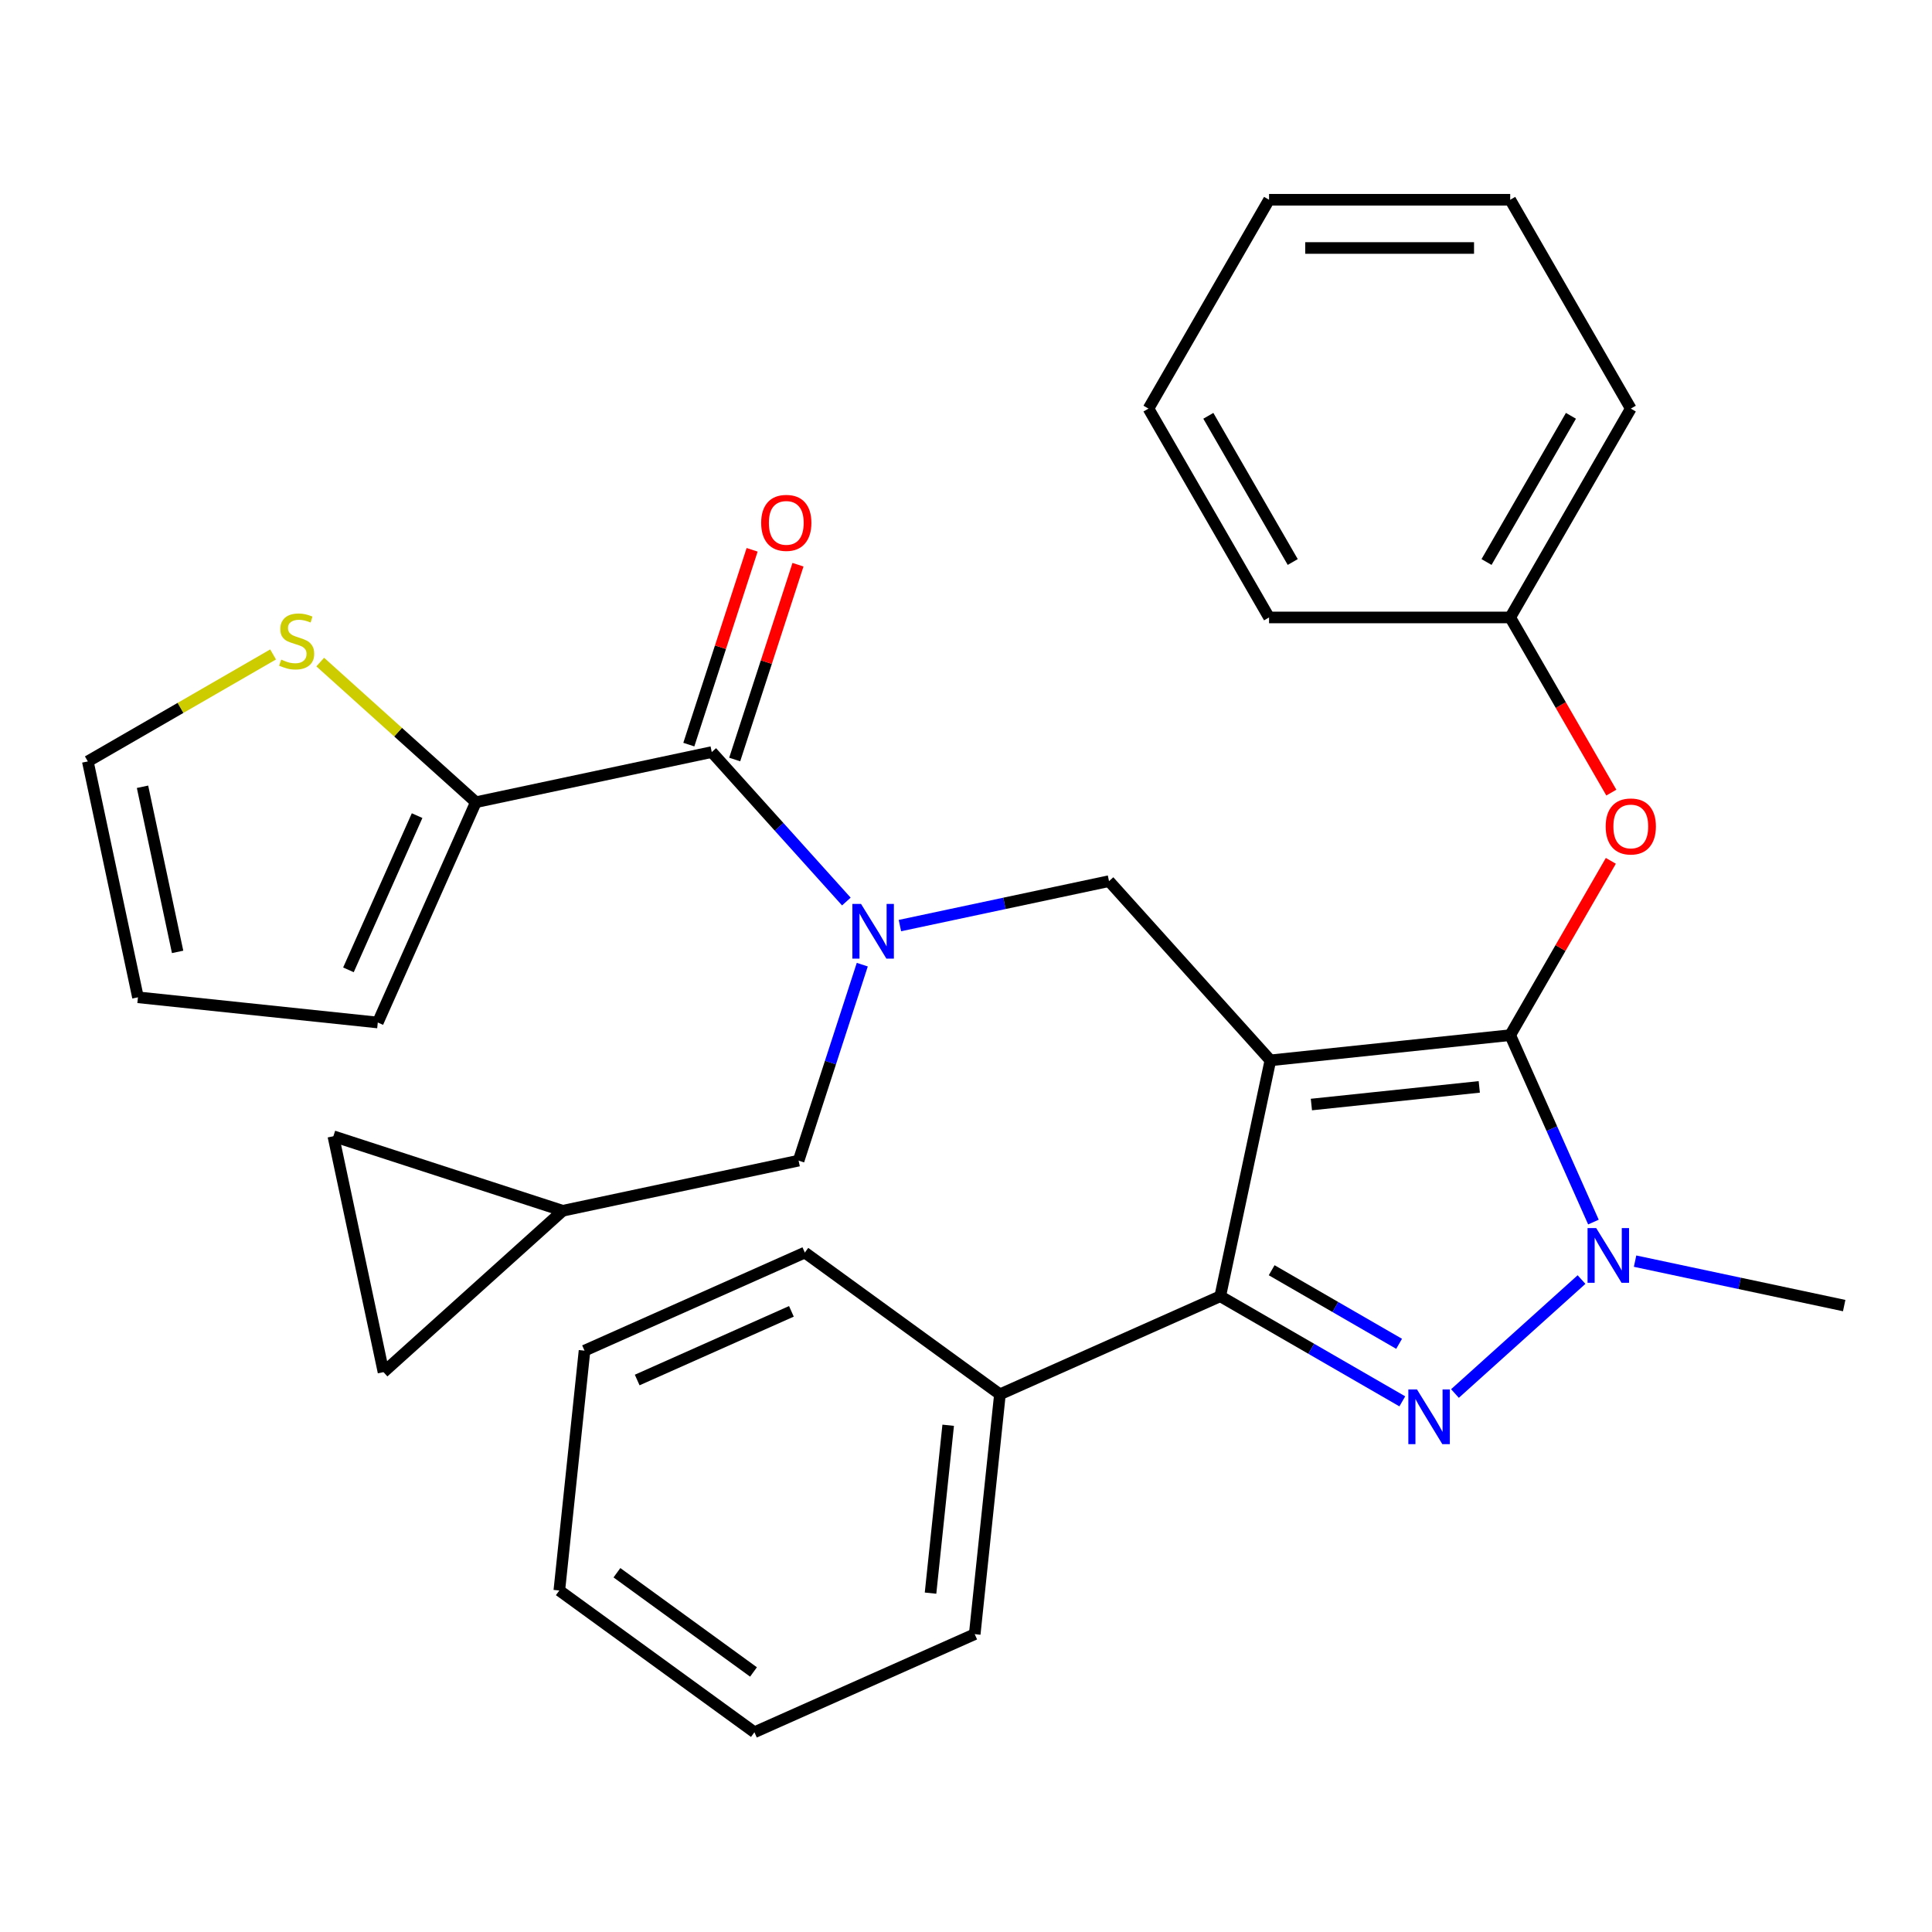 <?xml version='1.0' encoding='iso-8859-1'?>
<svg version='1.1' baseProfile='full'
              xmlns='http://www.w3.org/2000/svg'
                      xmlns:rdkit='http://www.rdkit.org/xml'
                      xmlns:xlink='http://www.w3.org/1999/xlink'
                  xml:space='preserve'
width='1000px' height='1000px' viewBox='0 0 1000 1000'>
<!-- END OF HEADER -->
<rect style='opacity:1.0;fill:#FFFFFF;stroke:none' width='1000' height='1000' x='0' y='0'> </rect>
<path class='bond-0' d='M 246.313,415.218 L 206.034,378.95' style='fill:none;fill-rule:evenodd;stroke:#000000;stroke-width:6px;stroke-linecap:butt;stroke-linejoin:miter;stroke-opacity:1' />
<path class='bond-0' d='M 206.034,378.95 L 165.754,342.682' style='fill:none;fill-rule:evenodd;stroke:#CCCC00;stroke-width:6px;stroke-linecap:butt;stroke-linejoin:miter;stroke-opacity:1' />
<path class='bond-1' d='M 246.313,415.218 L 195.544,529.249' style='fill:none;fill-rule:evenodd;stroke:#000000;stroke-width:6px;stroke-linecap:butt;stroke-linejoin:miter;stroke-opacity:1' />
<path class='bond-1' d='M 215.892,422.169 L 180.353,501.99' style='fill:none;fill-rule:evenodd;stroke:#000000;stroke-width:6px;stroke-linecap:butt;stroke-linejoin:miter;stroke-opacity:1' />
<path class='bond-2' d='M 246.313,415.218 L 368.407,389.267' style='fill:none;fill-rule:evenodd;stroke:#000000;stroke-width:6px;stroke-linecap:butt;stroke-linejoin:miter;stroke-opacity:1' />
<path class='bond-3' d='M 465.79,479.081 L 519.906,467.578' style='fill:none;fill-rule:evenodd;stroke:#0000FF;stroke-width:6px;stroke-linecap:butt;stroke-linejoin:miter;stroke-opacity:1' />
<path class='bond-3' d='M 519.906,467.578 L 574.023,456.075' style='fill:none;fill-rule:evenodd;stroke:#000000;stroke-width:6px;stroke-linecap:butt;stroke-linejoin:miter;stroke-opacity:1' />
<path class='bond-4' d='M 438.068,466.633 L 403.238,427.95' style='fill:none;fill-rule:evenodd;stroke:#0000FF;stroke-width:6px;stroke-linecap:butt;stroke-linejoin:miter;stroke-opacity:1' />
<path class='bond-4' d='M 403.238,427.95 L 368.407,389.267' style='fill:none;fill-rule:evenodd;stroke:#000000;stroke-width:6px;stroke-linecap:butt;stroke-linejoin:miter;stroke-opacity:1' />
<path class='bond-5' d='M 446.314,499.308 L 429.836,550.023' style='fill:none;fill-rule:evenodd;stroke:#0000FF;stroke-width:6px;stroke-linecap:butt;stroke-linejoin:miter;stroke-opacity:1' />
<path class='bond-5' d='M 429.836,550.023 L 413.357,600.739' style='fill:none;fill-rule:evenodd;stroke:#000000;stroke-width:6px;stroke-linecap:butt;stroke-linejoin:miter;stroke-opacity:1' />
<path class='bond-6' d='M 380.278,393.124 L 396.66,342.708' style='fill:none;fill-rule:evenodd;stroke:#000000;stroke-width:6px;stroke-linecap:butt;stroke-linejoin:miter;stroke-opacity:1' />
<path class='bond-6' d='M 396.66,342.708 L 413.041,292.292' style='fill:none;fill-rule:evenodd;stroke:#FF0000;stroke-width:6px;stroke-linecap:butt;stroke-linejoin:miter;stroke-opacity:1' />
<path class='bond-6' d='M 356.536,385.409 L 372.917,334.994' style='fill:none;fill-rule:evenodd;stroke:#000000;stroke-width:6px;stroke-linecap:butt;stroke-linejoin:miter;stroke-opacity:1' />
<path class='bond-6' d='M 372.917,334.994 L 389.298,284.578' style='fill:none;fill-rule:evenodd;stroke:#FF0000;stroke-width:6px;stroke-linecap:butt;stroke-linejoin:miter;stroke-opacity:1' />
<path class='bond-7' d='M 141.353,338.741 L 93.403,366.424' style='fill:none;fill-rule:evenodd;stroke:#CCCC00;stroke-width:6px;stroke-linecap:butt;stroke-linejoin:miter;stroke-opacity:1' />
<path class='bond-7' d='M 93.403,366.424 L 45.455,394.107' style='fill:none;fill-rule:evenodd;stroke:#000000;stroke-width:6px;stroke-linecap:butt;stroke-linejoin:miter;stroke-opacity:1' />
<path class='bond-8' d='M 195.544,529.249 L 71.406,516.201' style='fill:none;fill-rule:evenodd;stroke:#000000;stroke-width:6px;stroke-linecap:butt;stroke-linejoin:miter;stroke-opacity:1' />
<path class='bond-9' d='M 574.023,456.075 L 657.545,548.836' style='fill:none;fill-rule:evenodd;stroke:#000000;stroke-width:6px;stroke-linecap:butt;stroke-linejoin:miter;stroke-opacity:1' />
<path class='bond-10' d='M 824.758,632.538 L 803.22,584.163' style='fill:none;fill-rule:evenodd;stroke:#0000FF;stroke-width:6px;stroke-linecap:butt;stroke-linejoin:miter;stroke-opacity:1' />
<path class='bond-10' d='M 803.22,584.163 L 781.682,535.788' style='fill:none;fill-rule:evenodd;stroke:#000000;stroke-width:6px;stroke-linecap:butt;stroke-linejoin:miter;stroke-opacity:1' />
<path class='bond-11' d='M 818.591,662.298 L 753.086,721.28' style='fill:none;fill-rule:evenodd;stroke:#0000FF;stroke-width:6px;stroke-linecap:butt;stroke-linejoin:miter;stroke-opacity:1' />
<path class='bond-12' d='M 846.312,652.764 L 900.429,664.267' style='fill:none;fill-rule:evenodd;stroke:#0000FF;stroke-width:6px;stroke-linecap:butt;stroke-linejoin:miter;stroke-opacity:1' />
<path class='bond-12' d='M 900.429,664.267 L 954.545,675.77' style='fill:none;fill-rule:evenodd;stroke:#000000;stroke-width:6px;stroke-linecap:butt;stroke-linejoin:miter;stroke-opacity:1' />
<path class='bond-13' d='M 781.682,535.788 L 807.726,490.679' style='fill:none;fill-rule:evenodd;stroke:#000000;stroke-width:6px;stroke-linecap:butt;stroke-linejoin:miter;stroke-opacity:1' />
<path class='bond-13' d='M 807.726,490.679 L 833.77,445.57' style='fill:none;fill-rule:evenodd;stroke:#FF0000;stroke-width:6px;stroke-linecap:butt;stroke-linejoin:miter;stroke-opacity:1' />
<path class='bond-14' d='M 781.682,535.788 L 657.545,548.836' style='fill:none;fill-rule:evenodd;stroke:#000000;stroke-width:6px;stroke-linecap:butt;stroke-linejoin:miter;stroke-opacity:1' />
<path class='bond-14' d='M 765.671,562.573 L 678.775,571.706' style='fill:none;fill-rule:evenodd;stroke:#000000;stroke-width:6px;stroke-linecap:butt;stroke-linejoin:miter;stroke-opacity:1' />
<path class='bond-15' d='M 657.545,548.836 L 631.593,670.929' style='fill:none;fill-rule:evenodd;stroke:#000000;stroke-width:6px;stroke-linecap:butt;stroke-linejoin:miter;stroke-opacity:1' />
<path class='bond-16' d='M 631.593,670.929 L 517.563,721.699' style='fill:none;fill-rule:evenodd;stroke:#000000;stroke-width:6px;stroke-linecap:butt;stroke-linejoin:miter;stroke-opacity:1' />
<path class='bond-17' d='M 631.593,670.929 L 678.712,698.134' style='fill:none;fill-rule:evenodd;stroke:#000000;stroke-width:6px;stroke-linecap:butt;stroke-linejoin:miter;stroke-opacity:1' />
<path class='bond-17' d='M 678.712,698.134 L 725.831,725.338' style='fill:none;fill-rule:evenodd;stroke:#0000FF;stroke-width:6px;stroke-linecap:butt;stroke-linejoin:miter;stroke-opacity:1' />
<path class='bond-17' d='M 658.211,657.471 L 691.194,676.514' style='fill:none;fill-rule:evenodd;stroke:#000000;stroke-width:6px;stroke-linecap:butt;stroke-linejoin:miter;stroke-opacity:1' />
<path class='bond-17' d='M 691.194,676.514 L 724.177,695.557' style='fill:none;fill-rule:evenodd;stroke:#0000FF;stroke-width:6px;stroke-linecap:butt;stroke-linejoin:miter;stroke-opacity:1' />
<path class='bond-18' d='M 198.503,710.213 L 172.551,588.119' style='fill:none;fill-rule:evenodd;stroke:#000000;stroke-width:6px;stroke-linecap:butt;stroke-linejoin:miter;stroke-opacity:1' />
<path class='bond-19' d='M 198.503,710.213 L 291.263,626.691' style='fill:none;fill-rule:evenodd;stroke:#000000;stroke-width:6px;stroke-linecap:butt;stroke-linejoin:miter;stroke-opacity:1' />
<path class='bond-20' d='M 172.551,588.119 L 291.263,626.691' style='fill:none;fill-rule:evenodd;stroke:#000000;stroke-width:6px;stroke-linecap:butt;stroke-linejoin:miter;stroke-opacity:1' />
<path class='bond-21' d='M 291.263,626.691 L 413.357,600.739' style='fill:none;fill-rule:evenodd;stroke:#000000;stroke-width:6px;stroke-linecap:butt;stroke-linejoin:miter;stroke-opacity:1' />
<path class='bond-22' d='M 834.024,410.249 L 807.853,364.92' style='fill:none;fill-rule:evenodd;stroke:#FF0000;stroke-width:6px;stroke-linecap:butt;stroke-linejoin:miter;stroke-opacity:1' />
<path class='bond-22' d='M 807.853,364.92 L 781.682,319.591' style='fill:none;fill-rule:evenodd;stroke:#000000;stroke-width:6px;stroke-linecap:butt;stroke-linejoin:miter;stroke-opacity:1' />
<path class='bond-23' d='M 844.093,211.493 L 781.682,319.591' style='fill:none;fill-rule:evenodd;stroke:#000000;stroke-width:6px;stroke-linecap:butt;stroke-linejoin:miter;stroke-opacity:1' />
<path class='bond-23' d='M 813.112,215.225 L 769.424,290.894' style='fill:none;fill-rule:evenodd;stroke:#000000;stroke-width:6px;stroke-linecap:butt;stroke-linejoin:miter;stroke-opacity:1' />
<path class='bond-24' d='M 844.093,211.493 L 781.682,103.394' style='fill:none;fill-rule:evenodd;stroke:#000000;stroke-width:6px;stroke-linecap:butt;stroke-linejoin:miter;stroke-opacity:1' />
<path class='bond-25' d='M 781.682,319.591 L 656.861,319.591' style='fill:none;fill-rule:evenodd;stroke:#000000;stroke-width:6px;stroke-linecap:butt;stroke-linejoin:miter;stroke-opacity:1' />
<path class='bond-26' d='M 781.682,103.394 L 656.861,103.394' style='fill:none;fill-rule:evenodd;stroke:#000000;stroke-width:6px;stroke-linecap:butt;stroke-linejoin:miter;stroke-opacity:1' />
<path class='bond-26' d='M 762.959,128.358 L 675.584,128.358' style='fill:none;fill-rule:evenodd;stroke:#000000;stroke-width:6px;stroke-linecap:butt;stroke-linejoin:miter;stroke-opacity:1' />
<path class='bond-27' d='M 517.563,721.699 L 504.515,845.836' style='fill:none;fill-rule:evenodd;stroke:#000000;stroke-width:6px;stroke-linecap:butt;stroke-linejoin:miter;stroke-opacity:1' />
<path class='bond-27' d='M 490.778,737.71 L 481.645,824.606' style='fill:none;fill-rule:evenodd;stroke:#000000;stroke-width:6px;stroke-linecap:butt;stroke-linejoin:miter;stroke-opacity:1' />
<path class='bond-28' d='M 517.563,721.699 L 416.58,648.331' style='fill:none;fill-rule:evenodd;stroke:#000000;stroke-width:6px;stroke-linecap:butt;stroke-linejoin:miter;stroke-opacity:1' />
<path class='bond-29' d='M 504.515,845.836 L 390.485,896.606' style='fill:none;fill-rule:evenodd;stroke:#000000;stroke-width:6px;stroke-linecap:butt;stroke-linejoin:miter;stroke-opacity:1' />
<path class='bond-30' d='M 390.485,896.606 L 289.503,823.238' style='fill:none;fill-rule:evenodd;stroke:#000000;stroke-width:6px;stroke-linecap:butt;stroke-linejoin:miter;stroke-opacity:1' />
<path class='bond-30' d='M 390.012,865.404 L 319.324,814.046' style='fill:none;fill-rule:evenodd;stroke:#000000;stroke-width:6px;stroke-linecap:butt;stroke-linejoin:miter;stroke-opacity:1' />
<path class='bond-31' d='M 289.503,823.238 L 302.55,699.1' style='fill:none;fill-rule:evenodd;stroke:#000000;stroke-width:6px;stroke-linecap:butt;stroke-linejoin:miter;stroke-opacity:1' />
<path class='bond-32' d='M 302.55,699.1 L 416.58,648.331' style='fill:none;fill-rule:evenodd;stroke:#000000;stroke-width:6px;stroke-linecap:butt;stroke-linejoin:miter;stroke-opacity:1' />
<path class='bond-32' d='M 329.808,714.291 L 409.63,678.752' style='fill:none;fill-rule:evenodd;stroke:#000000;stroke-width:6px;stroke-linecap:butt;stroke-linejoin:miter;stroke-opacity:1' />
<path class='bond-33' d='M 656.861,103.394 L 594.45,211.493' style='fill:none;fill-rule:evenodd;stroke:#000000;stroke-width:6px;stroke-linecap:butt;stroke-linejoin:miter;stroke-opacity:1' />
<path class='bond-34' d='M 656.861,319.591 L 594.45,211.493' style='fill:none;fill-rule:evenodd;stroke:#000000;stroke-width:6px;stroke-linecap:butt;stroke-linejoin:miter;stroke-opacity:1' />
<path class='bond-34' d='M 669.119,290.894 L 625.431,215.225' style='fill:none;fill-rule:evenodd;stroke:#000000;stroke-width:6px;stroke-linecap:butt;stroke-linejoin:miter;stroke-opacity:1' />
<path class='bond-35' d='M 45.455,394.107 L 71.406,516.201' style='fill:none;fill-rule:evenodd;stroke:#000000;stroke-width:6px;stroke-linecap:butt;stroke-linejoin:miter;stroke-opacity:1' />
<path class='bond-35' d='M 73.766,407.231 L 91.932,492.697' style='fill:none;fill-rule:evenodd;stroke:#000000;stroke-width:6px;stroke-linecap:butt;stroke-linejoin:miter;stroke-opacity:1' />
<path  class='atom-1' d='M 445.669 467.867
L 454.949 482.867
Q 455.869 484.347, 457.349 487.027
Q 458.829 489.707, 458.909 489.867
L 458.909 467.867
L 462.669 467.867
L 462.669 496.187
L 458.789 496.187
L 448.829 479.787
Q 447.669 477.867, 446.429 475.667
Q 445.229 473.467, 444.869 472.787
L 444.869 496.187
L 441.189 496.187
L 441.189 467.867
L 445.669 467.867
' fill='#0000FF'/>
<path  class='atom-3' d='M 393.979 270.634
Q 393.979 263.834, 397.339 260.034
Q 400.699 256.234, 406.979 256.234
Q 413.259 256.234, 416.619 260.034
Q 419.979 263.834, 419.979 270.634
Q 419.979 277.514, 416.579 281.434
Q 413.179 285.314, 406.979 285.314
Q 400.739 285.314, 397.339 281.434
Q 393.979 277.554, 393.979 270.634
M 406.979 282.114
Q 411.299 282.114, 413.619 279.234
Q 415.979 276.314, 415.979 270.634
Q 415.979 265.074, 413.619 262.274
Q 411.299 259.434, 406.979 259.434
Q 402.659 259.434, 400.299 262.234
Q 397.979 265.034, 397.979 270.634
Q 397.979 276.354, 400.299 279.234
Q 402.659 282.114, 406.979 282.114
' fill='#FF0000'/>
<path  class='atom-4' d='M 145.553 341.417
Q 145.873 341.537, 147.193 342.097
Q 148.513 342.657, 149.953 343.017
Q 151.433 343.337, 152.873 343.337
Q 155.553 343.337, 157.113 342.057
Q 158.673 340.737, 158.673 338.457
Q 158.673 336.897, 157.873 335.937
Q 157.113 334.977, 155.913 334.457
Q 154.713 333.937, 152.713 333.337
Q 150.193 332.577, 148.673 331.857
Q 147.193 331.137, 146.113 329.617
Q 145.073 328.097, 145.073 325.537
Q 145.073 321.977, 147.473 319.777
Q 149.913 317.577, 154.713 317.577
Q 157.993 317.577, 161.713 319.137
L 160.793 322.217
Q 157.393 320.817, 154.833 320.817
Q 152.073 320.817, 150.553 321.977
Q 149.033 323.097, 149.073 325.057
Q 149.073 326.577, 149.833 327.497
Q 150.633 328.417, 151.753 328.937
Q 152.913 329.457, 154.833 330.057
Q 157.393 330.857, 158.913 331.657
Q 160.433 332.457, 161.513 334.097
Q 162.633 335.697, 162.633 338.457
Q 162.633 342.377, 159.993 344.497
Q 157.393 346.577, 153.033 346.577
Q 150.513 346.577, 148.593 346.017
Q 146.713 345.497, 144.473 344.577
L 145.553 341.417
' fill='#CCCC00'/>
<path  class='atom-7' d='M 826.192 635.658
L 835.472 650.658
Q 836.392 652.138, 837.872 654.818
Q 839.352 657.498, 839.432 657.658
L 839.432 635.658
L 843.192 635.658
L 843.192 663.978
L 839.312 663.978
L 829.352 647.578
Q 828.192 645.658, 826.952 643.458
Q 825.752 641.258, 825.392 640.578
L 825.392 663.978
L 821.712 663.978
L 821.712 635.658
L 826.192 635.658
' fill='#0000FF'/>
<path  class='atom-11' d='M 733.431 719.18
L 742.711 734.18
Q 743.631 735.66, 745.111 738.34
Q 746.591 741.02, 746.671 741.18
L 746.671 719.18
L 750.431 719.18
L 750.431 747.5
L 746.551 747.5
L 736.591 731.1
Q 735.431 729.18, 734.191 726.98
Q 732.991 724.78, 732.631 724.1
L 732.631 747.5
L 728.951 747.5
L 728.951 719.18
L 733.431 719.18
' fill='#0000FF'/>
<path  class='atom-16' d='M 831.093 427.77
Q 831.093 420.97, 834.453 417.17
Q 837.813 413.37, 844.093 413.37
Q 850.373 413.37, 853.733 417.17
Q 857.093 420.97, 857.093 427.77
Q 857.093 434.65, 853.693 438.57
Q 850.293 442.45, 844.093 442.45
Q 837.853 442.45, 834.453 438.57
Q 831.093 434.69, 831.093 427.77
M 844.093 439.25
Q 848.413 439.25, 850.733 436.37
Q 853.093 433.45, 853.093 427.77
Q 853.093 422.21, 850.733 419.41
Q 848.413 416.57, 844.093 416.57
Q 839.773 416.57, 837.413 419.37
Q 835.093 422.17, 835.093 427.77
Q 835.093 433.49, 837.413 436.37
Q 839.773 439.25, 844.093 439.25
' fill='#FF0000'/>
</svg>
